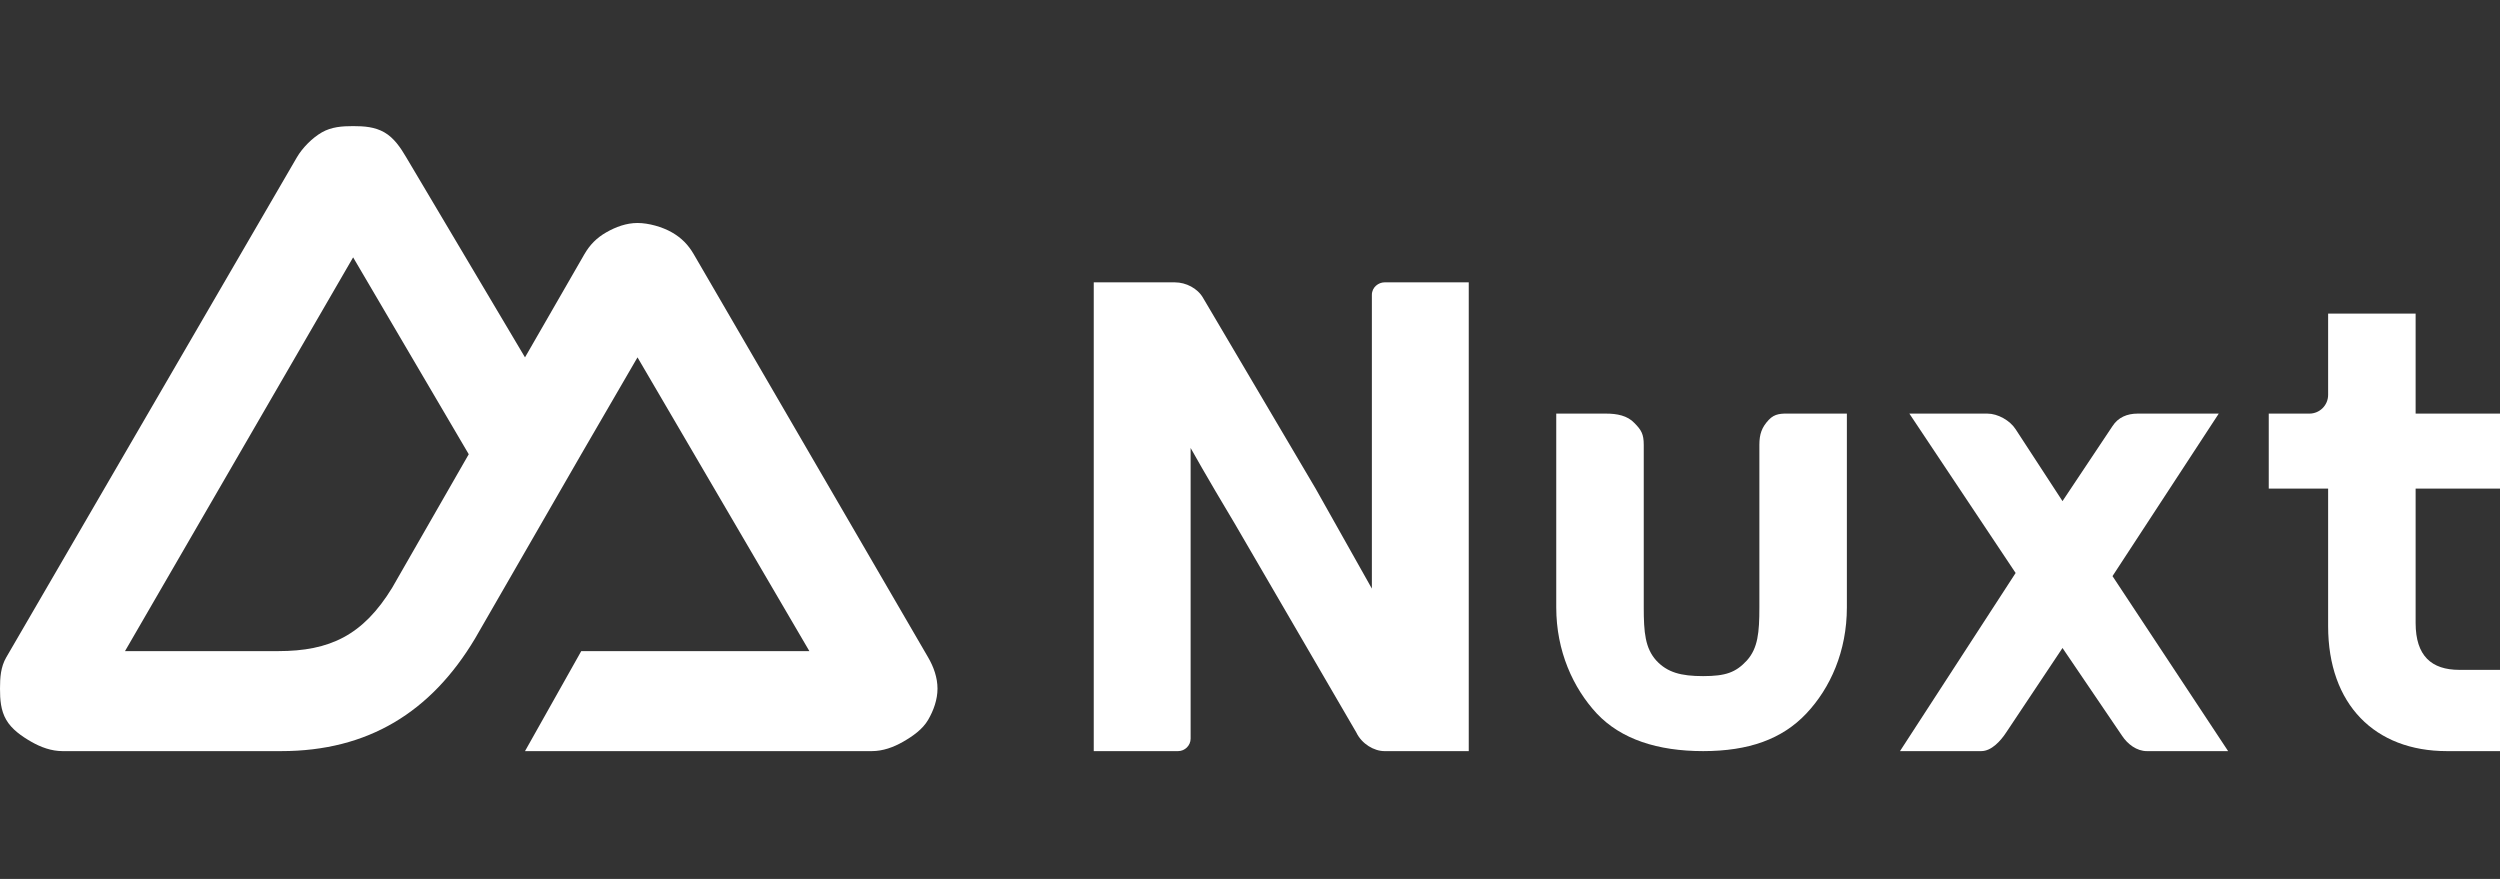 <svg width="128" height="45" viewBox="0 0 128 45" fill="none" xmlns="http://www.w3.org/2000/svg">
<rect x="0" y="0" width="128" height="45" fill="#333333" stroke="none"/>
<path d="M60.32 38.457C60.666 38.457 60.96 38.17 60.96 37.817V22.937C60.96 22.937 61.76 24.377 63.2 26.777L69.44 37.497C69.725 38.095 70.359 38.457 70.88 38.457H75.2V14.457H70.88C70.592 14.457 70.24 14.696 70.24 15.097V30.137L67.36 25.017L61.6 15.257C61.32 14.759 60.717 14.457 60.16 14.457H56V38.457H60.32Z" fill="white"/>
<path d="M116.16 21.177H118.24C118.77 21.177 119.2 20.747 119.2 20.217V16.057H123.68V21.177H128V25.017H123.68V31.897C123.68 33.577 124.489 34.297 125.92 34.297H128V38.457H125.28C121.592 38.457 119.2 36.068 119.2 32.057V25.017H116.16V21.177Z" fill="white"/>
<path d="M94.56 21.177V31.097C94.56 33.337 93.719 35.226 92.48 36.537C91.241 37.847 89.531 38.457 87.2 38.457C84.87 38.457 82.999 37.847 81.76 36.537C80.542 35.226 79.68 33.337 79.68 31.097V21.177H82.24C82.786 21.177 83.323 21.276 83.68 21.657C84.037 22.016 84.16 22.227 84.16 22.777V31.097C84.16 32.386 84.233 33.183 84.8 33.817C85.367 34.43 86.066 34.617 87.2 34.617C88.355 34.617 88.873 34.43 89.44 33.817C90.007 33.183 90.08 32.386 90.08 31.097V22.777C90.08 22.227 90.203 21.877 90.56 21.497C90.874 21.163 91.205 21.17 91.68 21.177C91.746 21.178 91.934 21.177 92 21.177H94.56Z" fill="white"/>
<path d="M108.16 29.497L113.6 21.177H109.44C108.916 21.177 108.45 21.365 108.16 21.817L105.6 25.657L103.2 21.977C102.91 21.525 102.284 21.177 101.76 21.177H97.76L103.2 29.337L97.28 38.457H101.44C101.96 38.457 102.429 37.943 102.72 37.497L105.6 33.177L108.64 37.657C108.931 38.103 109.4 38.457 109.92 38.457H114.08L108.16 29.497Z" fill="white"/>
<path d="M26.88 38.457H44.64C45.207 38.457 45.749 38.258 46.24 37.977C46.731 37.696 47.237 37.343 47.52 36.857C47.803 36.37 48 35.818 48 35.257C48 34.695 47.804 34.143 47.52 33.657L35.52 13.017C35.237 12.53 34.891 12.178 34.4 11.897C33.909 11.616 33.207 11.417 32.64 11.417C32.073 11.417 31.531 11.616 31.04 11.897C30.549 12.178 30.203 12.53 29.92 13.017L26.88 18.297L20.8 8.056C20.517 7.57 20.171 7.058 19.68 6.777C19.189 6.496 18.647 6.457 18.08 6.457C17.513 6.457 16.971 6.496 16.48 6.777C15.989 7.058 15.483 7.57 15.2 8.056L0.32 33.657C0.036 34.143 0 34.695 1.21729e-06 35.257C-0 35.818 0.037 36.37 0.32 36.857C0.603 37.343 1.109 37.696 1.6 37.977C2.091 38.258 2.633 38.457 3.2 38.457H14.4C18.838 38.457 22.068 36.466 24.32 32.697L29.76 23.257L32.64 18.297L41.44 33.337H29.76L26.88 38.457ZM14.24 33.337H6.4L18.08 13.177L24 23.257L20.079 30.093C18.583 32.538 16.878 33.337 14.24 33.337Z" fill="white"/>
</svg>
